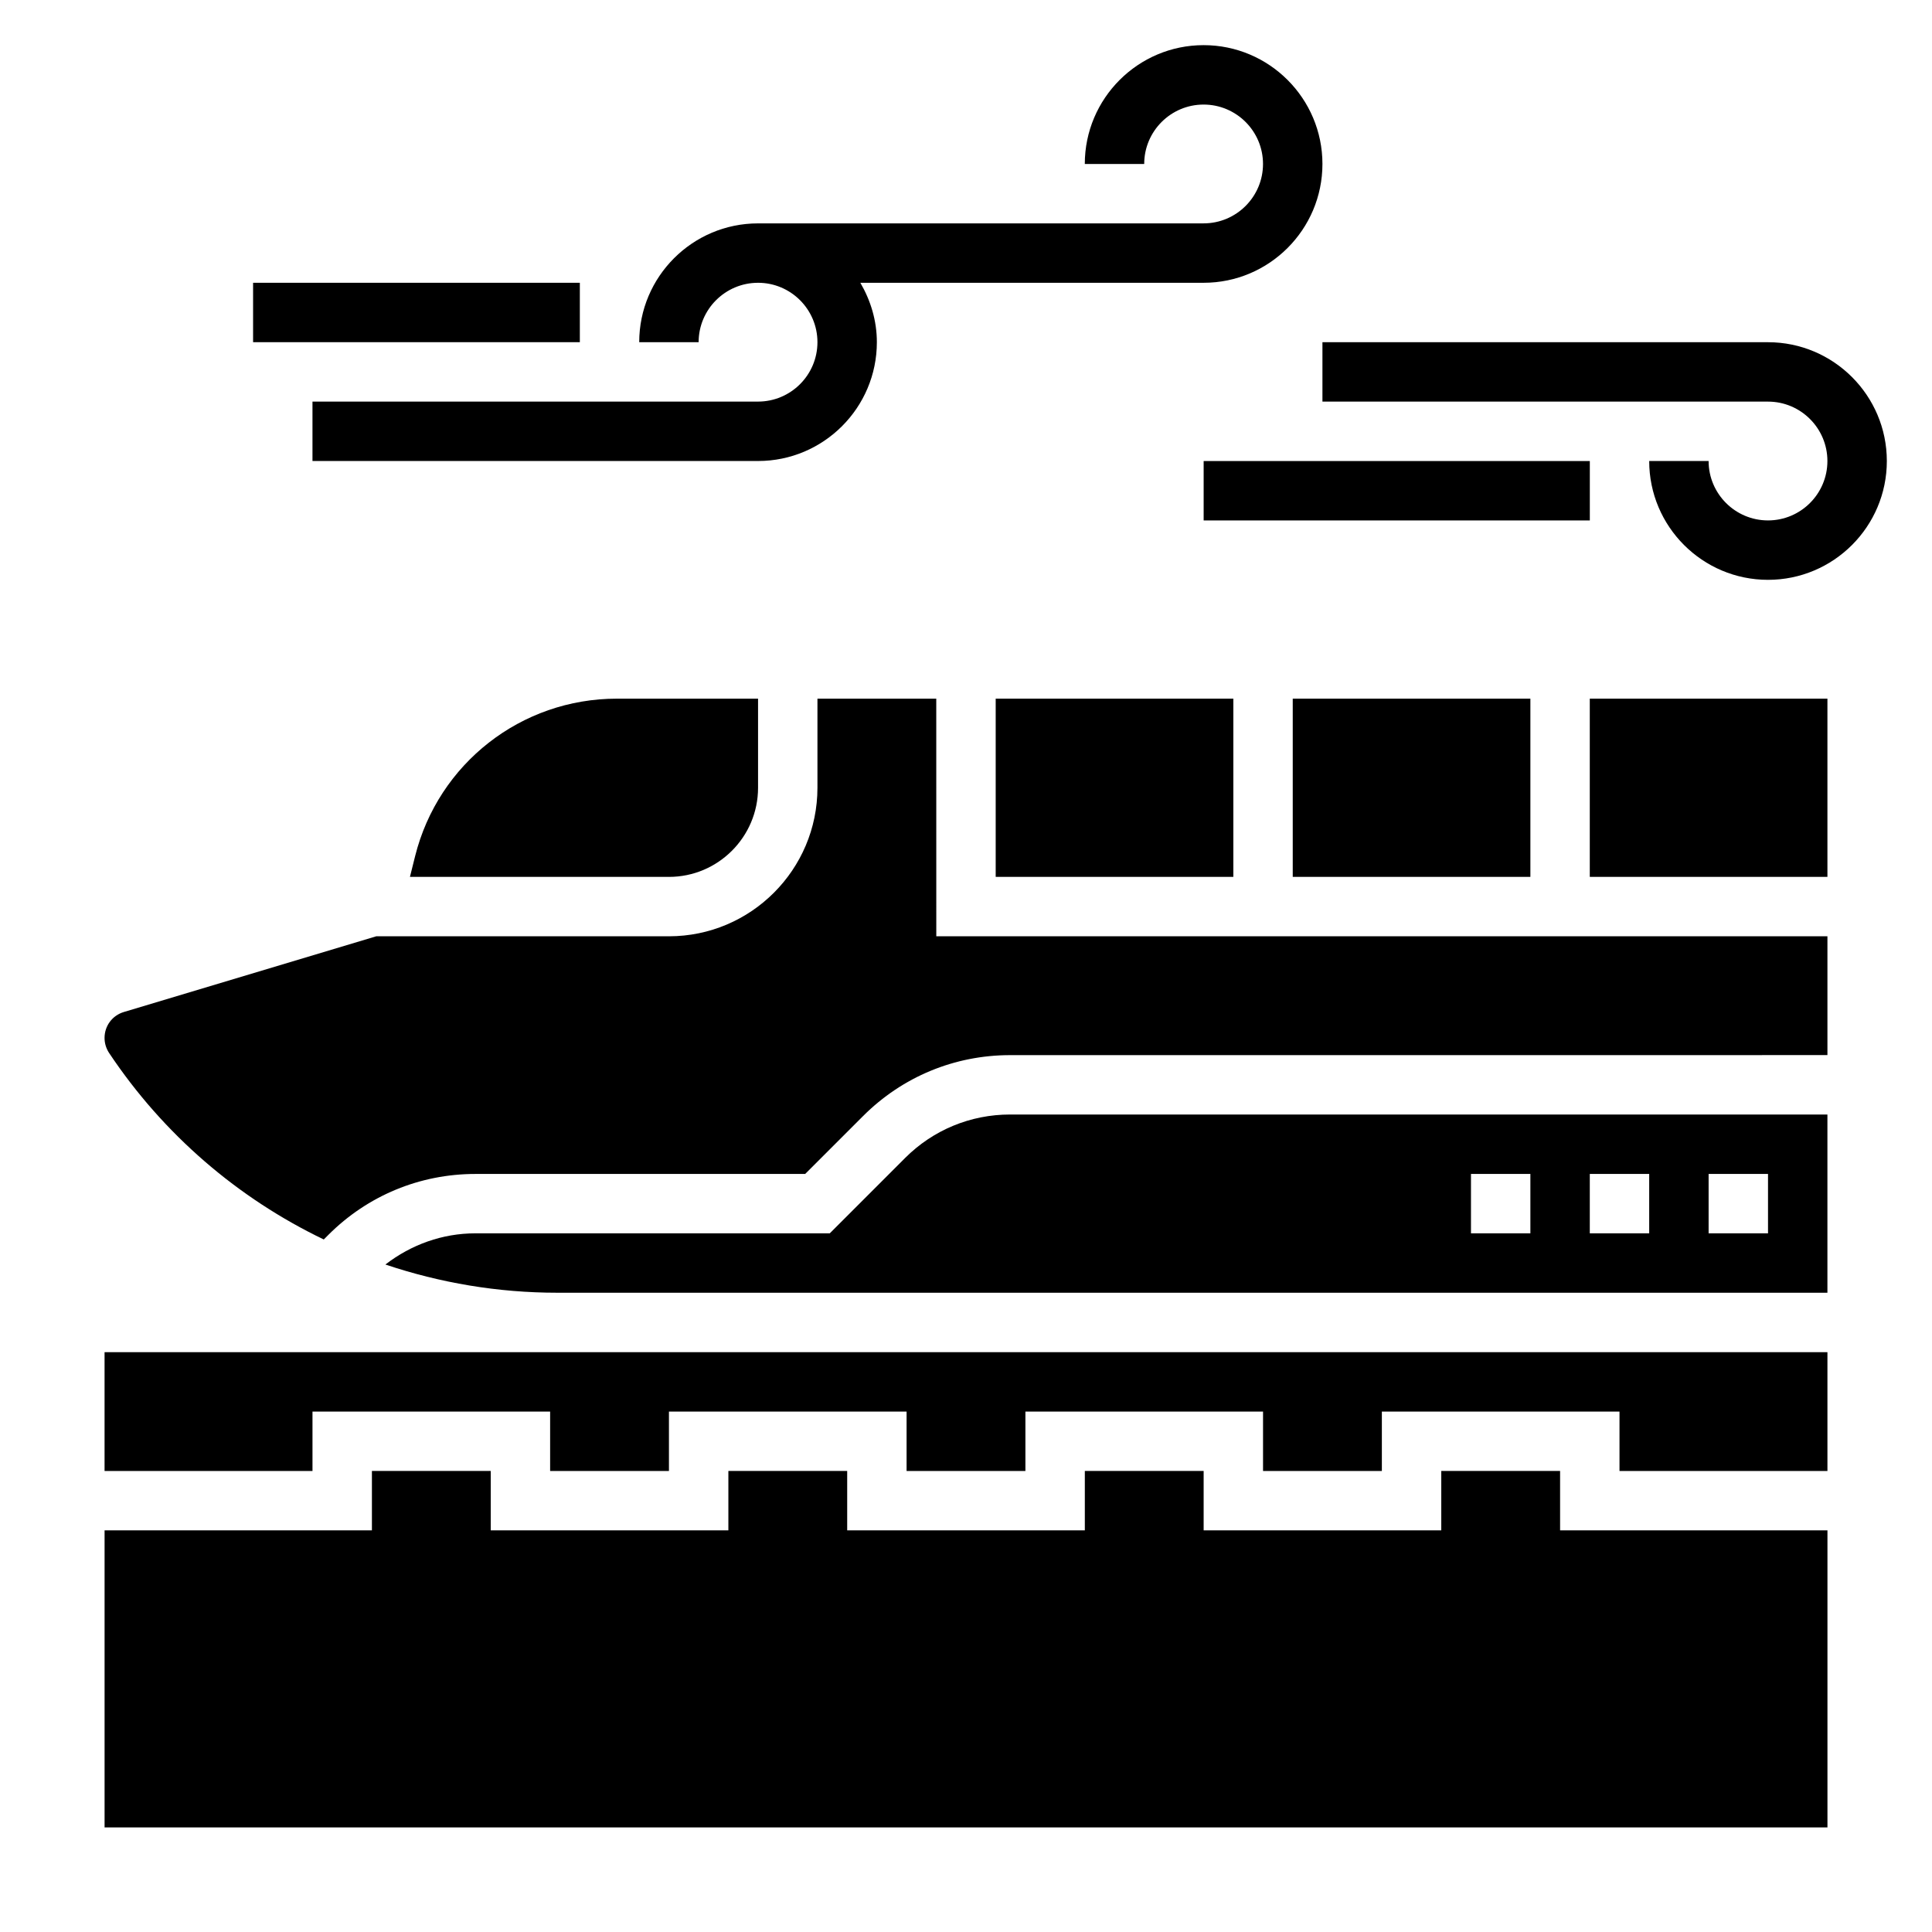 <?xml version="1.0" encoding="UTF-8"?>
<!-- Uploaded to: SVG Repo, www.svgrepo.com, Generator: SVG Repo Mixer Tools -->
<svg fill="#000000" width="800px" height="800px" version="1.1" viewBox="144 144 512 512" xmlns="http://www.w3.org/2000/svg">
 <g>
  <path d="m254.01 370.89-1.371 5.496h68.637c13.02 0 23.617-10.598 23.617-23.617v-23.617h-37.422c-25.336 0-47.312 17.164-53.461 41.738z"/>
  <path d="m557.44 533.82h-31.488v15.742h-62.973v-15.742h-31.488v15.742h-62.977v-15.742h-31.488v15.742h-62.977v-15.742h-31.488v15.742h-70.848v78.723h456.58v-78.723h-70.852z"/>
  <path d="m171.71 502.34v31.488h55.102v-15.746h62.977v15.746h31.488v-15.746h62.977v15.746h31.488v-15.746h62.977v15.746h31.488v-15.746h62.977v15.746h55.105v-31.488z"/>
  <path d="m486.59 329.15h62.977v47.23h-62.977z"/>
  <path d="m407.87 329.15h62.977v47.23h-62.977z"/>
  <path d="m392.12 329.15h-31.488v23.617c0 21.703-17.656 39.359-39.359 39.359h-77.562l-66.895 20.066c-3.055 0.922-5.109 3.676-5.109 6.867 0 1.418 0.418 2.793 1.203 3.984 14.438 21.656 34.188 38.52 56.891 49.43l1.227-1.227c10.406-10.406 24.246-16.137 38.965-16.137h87.387l15.352-15.352c10.406-10.406 24.246-16.137 38.965-16.137l216.59-0.008v-31.488h-236.16z"/>
  <path d="m383.86 450.88-19.961 19.965h-93.906c-8.777 0-17.02 3-23.859 8.266 14.469 4.863 29.801 7.477 45.531 7.477h336.62v-47.23h-216.6c-10.508 0-20.395 4.094-27.828 11.523zm212.94 4.219h15.742v15.742h-15.742zm-31.488 0h15.742v15.742h-15.742zm-31.488 0h15.742v15.742h-15.742z"/>
  <path d="m565.31 329.15h62.977v47.23h-62.977z"/>
  <path d="m344.89 218.94c8.684 0 15.742 7.062 15.742 15.742 0 8.684-7.062 15.742-15.742 15.742l-118.08 0.004v15.742h118.08c17.367 0 31.488-14.121 31.488-31.488 0-5.762-1.668-11.09-4.375-15.742h90.969c17.367 0 31.488-14.121 31.488-31.488s-14.121-31.488-31.488-31.488c-17.367 0-31.488 14.121-31.488 31.488h15.742c0-8.684 7.062-15.742 15.742-15.742 8.684 0 15.742 7.062 15.742 15.742 0 8.684-7.062 15.742-15.742 15.742l-118.08 0.004c-17.367 0-31.488 14.121-31.488 31.488h15.742c0-8.684 7.062-15.746 15.746-15.746z"/>
  <path d="m612.54 234.69h-118.08v15.742h118.08c8.684 0 15.742 7.062 15.742 15.742 0 8.684-7.062 15.742-15.742 15.742-8.684 0-15.742-7.062-15.742-15.742h-15.742c0 17.367 14.121 31.488 31.488 31.488s31.488-14.121 31.488-31.488c-0.004-17.363-14.125-31.484-31.492-31.484z"/>
  <path d="m462.98 266.18h102.34v15.742h-102.34z"/>
  <path d="m211.07 218.94h86.594v15.742h-86.594z"/>
 </g>
</svg>